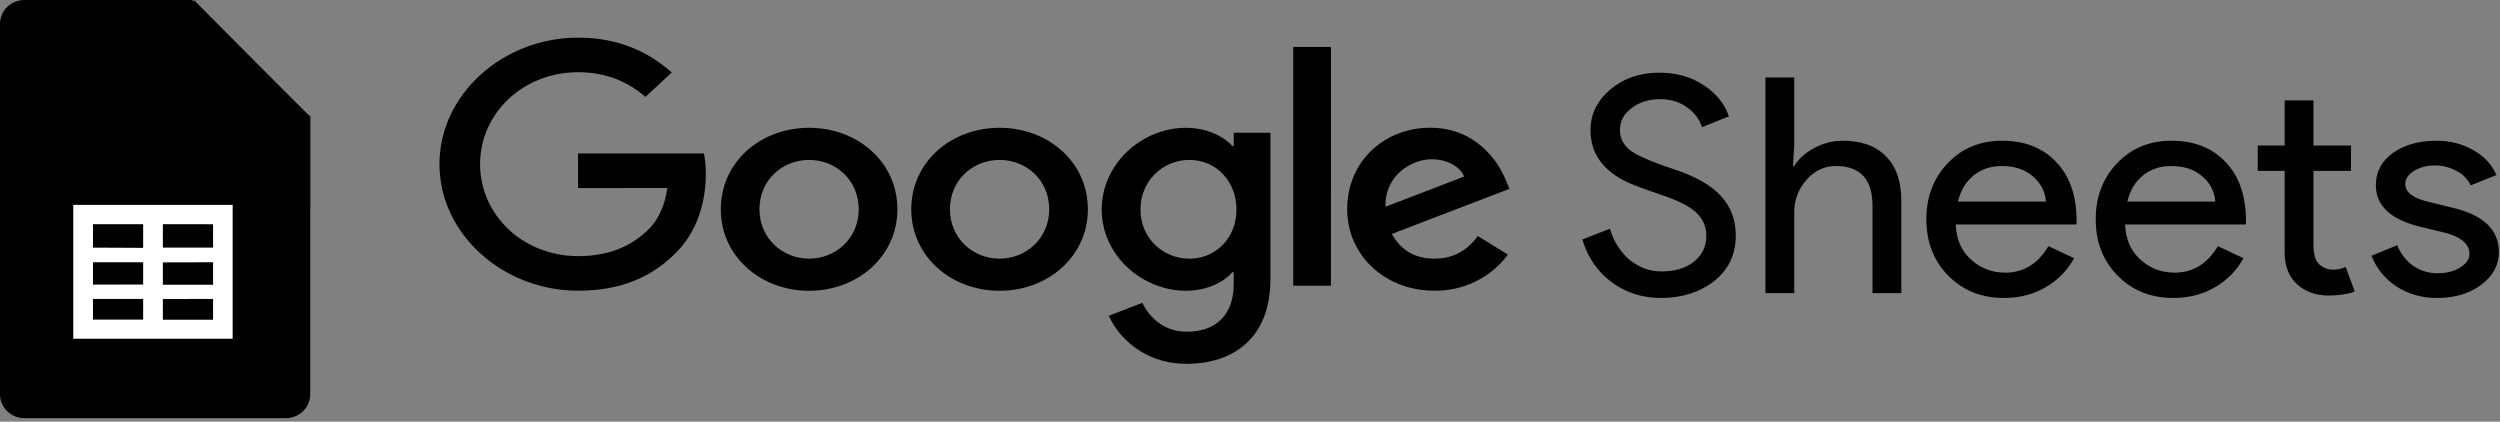 <?xml version="1.0" encoding="UTF-8"?> <svg xmlns="http://www.w3.org/2000/svg" width="587" height="99" viewBox="0 0 587 99" fill="none"><rect x="0" y="0" width="587" height="99" fill="#808080" stroke="none"/><path d="M72.837 92.611C72.835 94.089 72.229 95.506 71.151 96.551C70.074 97.596 68.612 98.183 67.088 98.184H5.753C4.229 98.184 2.767 97.598 1.688 96.554C0.61 95.51 0.002 94.093 1.82647e-06 92.616V5.578C-0.001 4.845 0.148 4.119 0.437 3.442C0.726 2.765 1.149 2.15 1.684 1.632C2.218 1.114 2.852 0.703 3.551 0.423C4.249 0.143 4.997 -0.001 5.753 1.77082e-06H45.116L72.837 27.408V92.611Z" fill="black"></path><path d="M47.546 26.619L72.837 49.092V27.165H50.434C49.456 27.175 48.492 26.949 47.635 26.51L47.546 26.619Z" fill="black"></path><path d="M72.837 27.492H51.199C49.694 27.49 48.251 26.903 47.187 25.859C46.122 24.815 45.524 23.4 45.523 21.923V0L72.837 27.492Z" fill="black"></path><path fill-rule="evenodd" clip-rule="evenodd" d="M54.627 79.529H17.198V48.11H54.627V79.529ZM38.24 52.643V58.142H50.027V52.651L38.24 52.643ZM38.24 61.606V66.861H50.027V61.58L38.24 61.606ZM38.24 70.211V75.076H50.027V70.185L38.24 70.211ZM33.612 75.05V70.185H21.829V75.05H33.612ZM33.612 66.804V61.58H21.829V66.83L33.612 66.804ZM33.612 58.199V52.643H21.829V58.142L33.612 58.199Z" fill="white"></path><path d="M201.633 49.142C201.633 42.256 196.24 37.55 189.978 37.55C183.717 37.55 178.319 42.256 178.319 49.142C178.319 55.957 183.717 60.733 189.978 60.733C196.24 60.733 201.633 55.948 201.633 49.142ZM210.709 49.142C210.709 60.156 201.401 68.275 189.974 68.275C178.551 68.275 169.243 60.156 169.243 49.142C169.243 38.048 178.551 30.008 189.978 30.008C201.401 30.008 210.709 38.048 210.709 49.142ZM246.355 49.142C246.355 42.256 240.962 37.55 234.7 37.55C228.439 37.55 223.046 42.256 223.046 49.142C223.046 55.957 228.439 60.733 234.7 60.733C240.962 60.733 246.355 55.948 246.355 49.142ZM255.431 49.142C255.431 60.156 246.123 68.275 234.7 68.275C223.278 68.275 213.965 60.156 213.965 49.142C213.965 38.057 223.278 30.008 234.7 30.008C246.123 30.008 255.431 38.048 255.431 49.142ZM290.322 49.207C290.322 42.471 285.466 37.545 279.291 37.545C273.024 37.545 267.782 42.471 267.782 49.207C267.782 55.878 273.024 60.733 279.286 60.733C285.466 60.733 290.322 55.874 290.322 49.207ZM298.298 31.163V65.515C298.298 79.644 289.294 85.418 278.654 85.418C274.787 85.479 270.986 84.441 267.729 82.436C264.471 80.43 261.9 77.545 260.338 74.141L268.236 71.096C269.646 74.211 273.093 77.885 278.649 77.885C285.457 77.885 289.676 73.992 289.676 66.669V63.914H289.358C287.33 66.236 283.415 68.266 278.477 68.266C268.145 68.266 258.678 59.933 258.678 49.212C258.678 38.407 268.145 30.008 278.477 30.008C283.406 30.008 287.321 32.034 289.363 34.286H289.681V31.172H298.298V31.163ZM312.508 11.019H303.655V67.098H312.504L312.508 11.019ZM325.318 48.547L343.789 41.447C342.775 39.054 339.714 37.392 336.122 37.392C331.507 37.392 325.086 41.163 325.318 48.547ZM347.004 55.428L354.047 59.776C352.109 62.429 349.528 64.587 346.527 66.065C343.527 67.543 340.197 68.296 336.827 68.257C325.086 68.257 316.319 59.859 316.319 49.124C316.319 37.746 325.163 29.991 335.813 29.991C346.535 29.991 351.783 37.891 353.502 42.16L354.438 44.334L326.809 54.929C328.924 58.769 332.216 60.725 336.827 60.725C341.451 60.725 344.653 58.621 347.004 55.428ZM135.734 44.155V36.036H165.282C165.569 37.449 165.719 39.124 165.719 40.935C165.719 47.024 163.923 54.557 158.125 59.92C152.486 65.357 145.283 68.257 135.743 68.257C118.055 68.257 103.185 54.916 103.185 38.547C103.185 22.178 118.055 8.837 135.743 8.837C145.529 8.837 152.495 12.389 157.734 17.021L151.55 22.751C147.793 19.488 142.705 16.955 135.734 16.955C122.82 16.955 112.721 26.588 112.721 38.547C112.721 50.506 122.82 60.139 135.734 60.139C144.11 60.139 148.88 57.024 151.936 54.194C154.419 51.897 156.047 48.621 156.692 44.146L135.734 44.155ZM407.559 55.318C407.559 59.749 405.868 63.31 402.489 65.996C399.056 68.638 394.895 69.959 389.993 69.959C385.628 69.959 381.785 68.734 378.452 66.28C375.119 63.831 372.814 60.48 371.54 56.237L378.011 53.695C378.452 55.2 379.062 56.569 379.848 57.794C380.63 59.019 381.54 60.082 382.567 60.978C383.645 61.827 384.823 62.51 386.096 63.026C387.369 63.498 388.715 63.734 390.139 63.734C393.226 63.734 395.75 62.982 397.71 61.473C399.67 59.916 400.652 57.864 400.652 55.318C400.652 53.197 399.842 51.381 398.224 49.876C396.705 48.415 393.863 46.998 389.698 45.633C385.482 44.172 382.863 43.184 381.831 42.659C376.247 39.929 373.45 35.896 373.45 30.568C373.45 26.846 374.996 23.666 378.084 21.023C381.221 18.386 385.068 17.065 389.625 17.065C393.645 17.065 397.123 18.053 400.061 20.035C403.003 21.968 404.963 24.396 405.945 27.318L399.624 29.864C399.028 27.969 397.783 26.324 396.091 25.197C394.377 23.924 392.271 23.285 389.77 23.285C387.124 23.285 384.896 23.994 383.086 25.407C381.267 26.727 380.358 28.447 380.358 30.568C380.358 32.318 381.071 33.823 382.495 35.096C384.064 36.364 387.469 37.878 392.712 39.623C398.051 41.364 401.852 43.512 404.103 46.053C406.409 48.555 407.559 51.644 407.559 55.318ZM414.525 18.193H421.287V34.177L420.992 38.989H421.287C422.315 37.287 423.884 35.874 425.994 34.746C428.037 33.641 430.339 33.056 432.683 33.044C437.089 33.044 440.472 34.269 442.823 36.718C445.224 39.124 446.424 42.567 446.424 47.042V68.826H439.663V48.319C439.663 42.094 436.798 38.984 431.064 38.984C428.317 38.984 425.994 40.091 424.079 42.309C422.227 44.451 421.236 47.161 421.287 49.946V68.826H414.525V18.193ZM470.538 69.959C465.245 69.959 460.885 68.209 457.451 64.723C454.023 61.237 452.309 56.827 452.309 51.499C452.309 46.219 453.973 41.836 457.306 38.35C460.639 34.811 464.9 33.044 470.097 33.044C475.436 33.044 479.678 34.719 482.811 38.066C485.999 41.364 487.591 46.01 487.591 51.994L487.518 52.702H459.216C459.316 56.097 460.489 58.831 462.744 60.904C465 62.977 467.696 64.019 470.829 64.019C475.145 64.019 478.523 61.945 480.974 57.794L487.004 60.624C485.458 63.472 483.116 65.847 480.242 67.483C477.396 69.132 474.163 69.959 470.538 69.959ZM459.73 47.331H480.388C480.316 46.191 480.006 45.078 479.476 44.057C478.945 43.036 478.205 42.129 477.3 41.39C475.486 39.785 473.035 38.984 469.947 38.984C467.401 38.984 465.195 39.737 463.331 41.246C461.521 42.755 460.321 44.789 459.73 47.331ZM510.309 69.959C505.016 69.959 500.65 68.209 497.222 64.723C493.793 61.237 492.074 56.827 492.074 51.499C492.074 46.219 493.743 41.836 497.076 38.35C500.409 34.811 504.67 33.044 509.867 33.044C515.206 33.044 519.444 34.719 522.582 38.066C525.769 41.364 527.361 46.01 527.361 51.994L527.288 52.702H498.986C499.086 56.097 500.259 58.831 502.515 60.904C504.77 62.977 507.462 64.019 510.6 64.019C514.915 64.019 518.293 61.945 520.744 57.794L526.774 60.624C525.228 63.473 522.884 65.849 520.008 67.483C517.166 69.132 513.933 69.959 510.309 69.959ZM499.5 47.331H520.158C520.087 46.191 519.776 45.078 519.246 44.057C518.715 43.036 517.975 42.129 517.07 41.39C515.256 39.785 512.805 38.984 509.717 38.984C507.171 38.984 504.966 39.737 503.101 41.246C501.291 42.755 500.086 44.789 499.5 47.331ZM546.727 69.39C543.79 69.39 541.339 68.515 539.379 66.775C537.465 65.029 536.487 62.601 536.437 59.491V40.113H530.116V34.177H536.437V23.569H543.199V34.177H552.02V40.117H543.199V57.37C543.199 59.679 543.667 61.263 544.599 62.107C545.527 62.907 546.582 63.31 547.76 63.31C548.296 63.31 548.81 63.266 549.301 63.17C549.842 63.026 550.329 62.864 550.77 62.676L552.903 68.472C551.138 69.084 549.083 69.39 546.727 69.39ZM586.739 59.207C586.739 62.225 585.365 64.771 582.623 66.844C579.877 68.918 576.421 69.959 572.256 69.959C568.631 69.959 565.444 69.062 562.702 67.269C560.016 65.505 557.963 62.985 556.822 60.056L562.847 57.584C563.729 59.657 565.003 61.285 566.672 62.461C568.386 63.594 570.246 64.159 572.256 64.159C574.416 64.159 576.203 63.712 577.621 62.816C579.095 61.919 579.827 60.86 579.827 59.631C579.827 57.418 578.062 55.791 574.534 54.754L568.363 53.267C561.351 51.574 557.85 48.319 557.85 43.512C557.85 40.353 559.173 37.83 561.82 35.944C564.516 34.011 567.945 33.044 572.11 33.044C575.293 33.044 578.162 33.775 580.709 35.236C583.31 36.697 585.12 38.656 586.152 41.106L580.122 43.512C579.429 42.043 578.235 40.846 576.739 40.117C575.175 39.257 573.398 38.817 571.596 38.844C569.832 38.844 568.24 39.269 566.817 40.113C565.444 40.966 564.757 42.003 564.757 43.227C564.757 45.209 566.694 46.622 570.569 47.471L576.007 48.813C583.16 50.511 586.739 53.975 586.739 59.207Z" fill="black"></path></svg> 